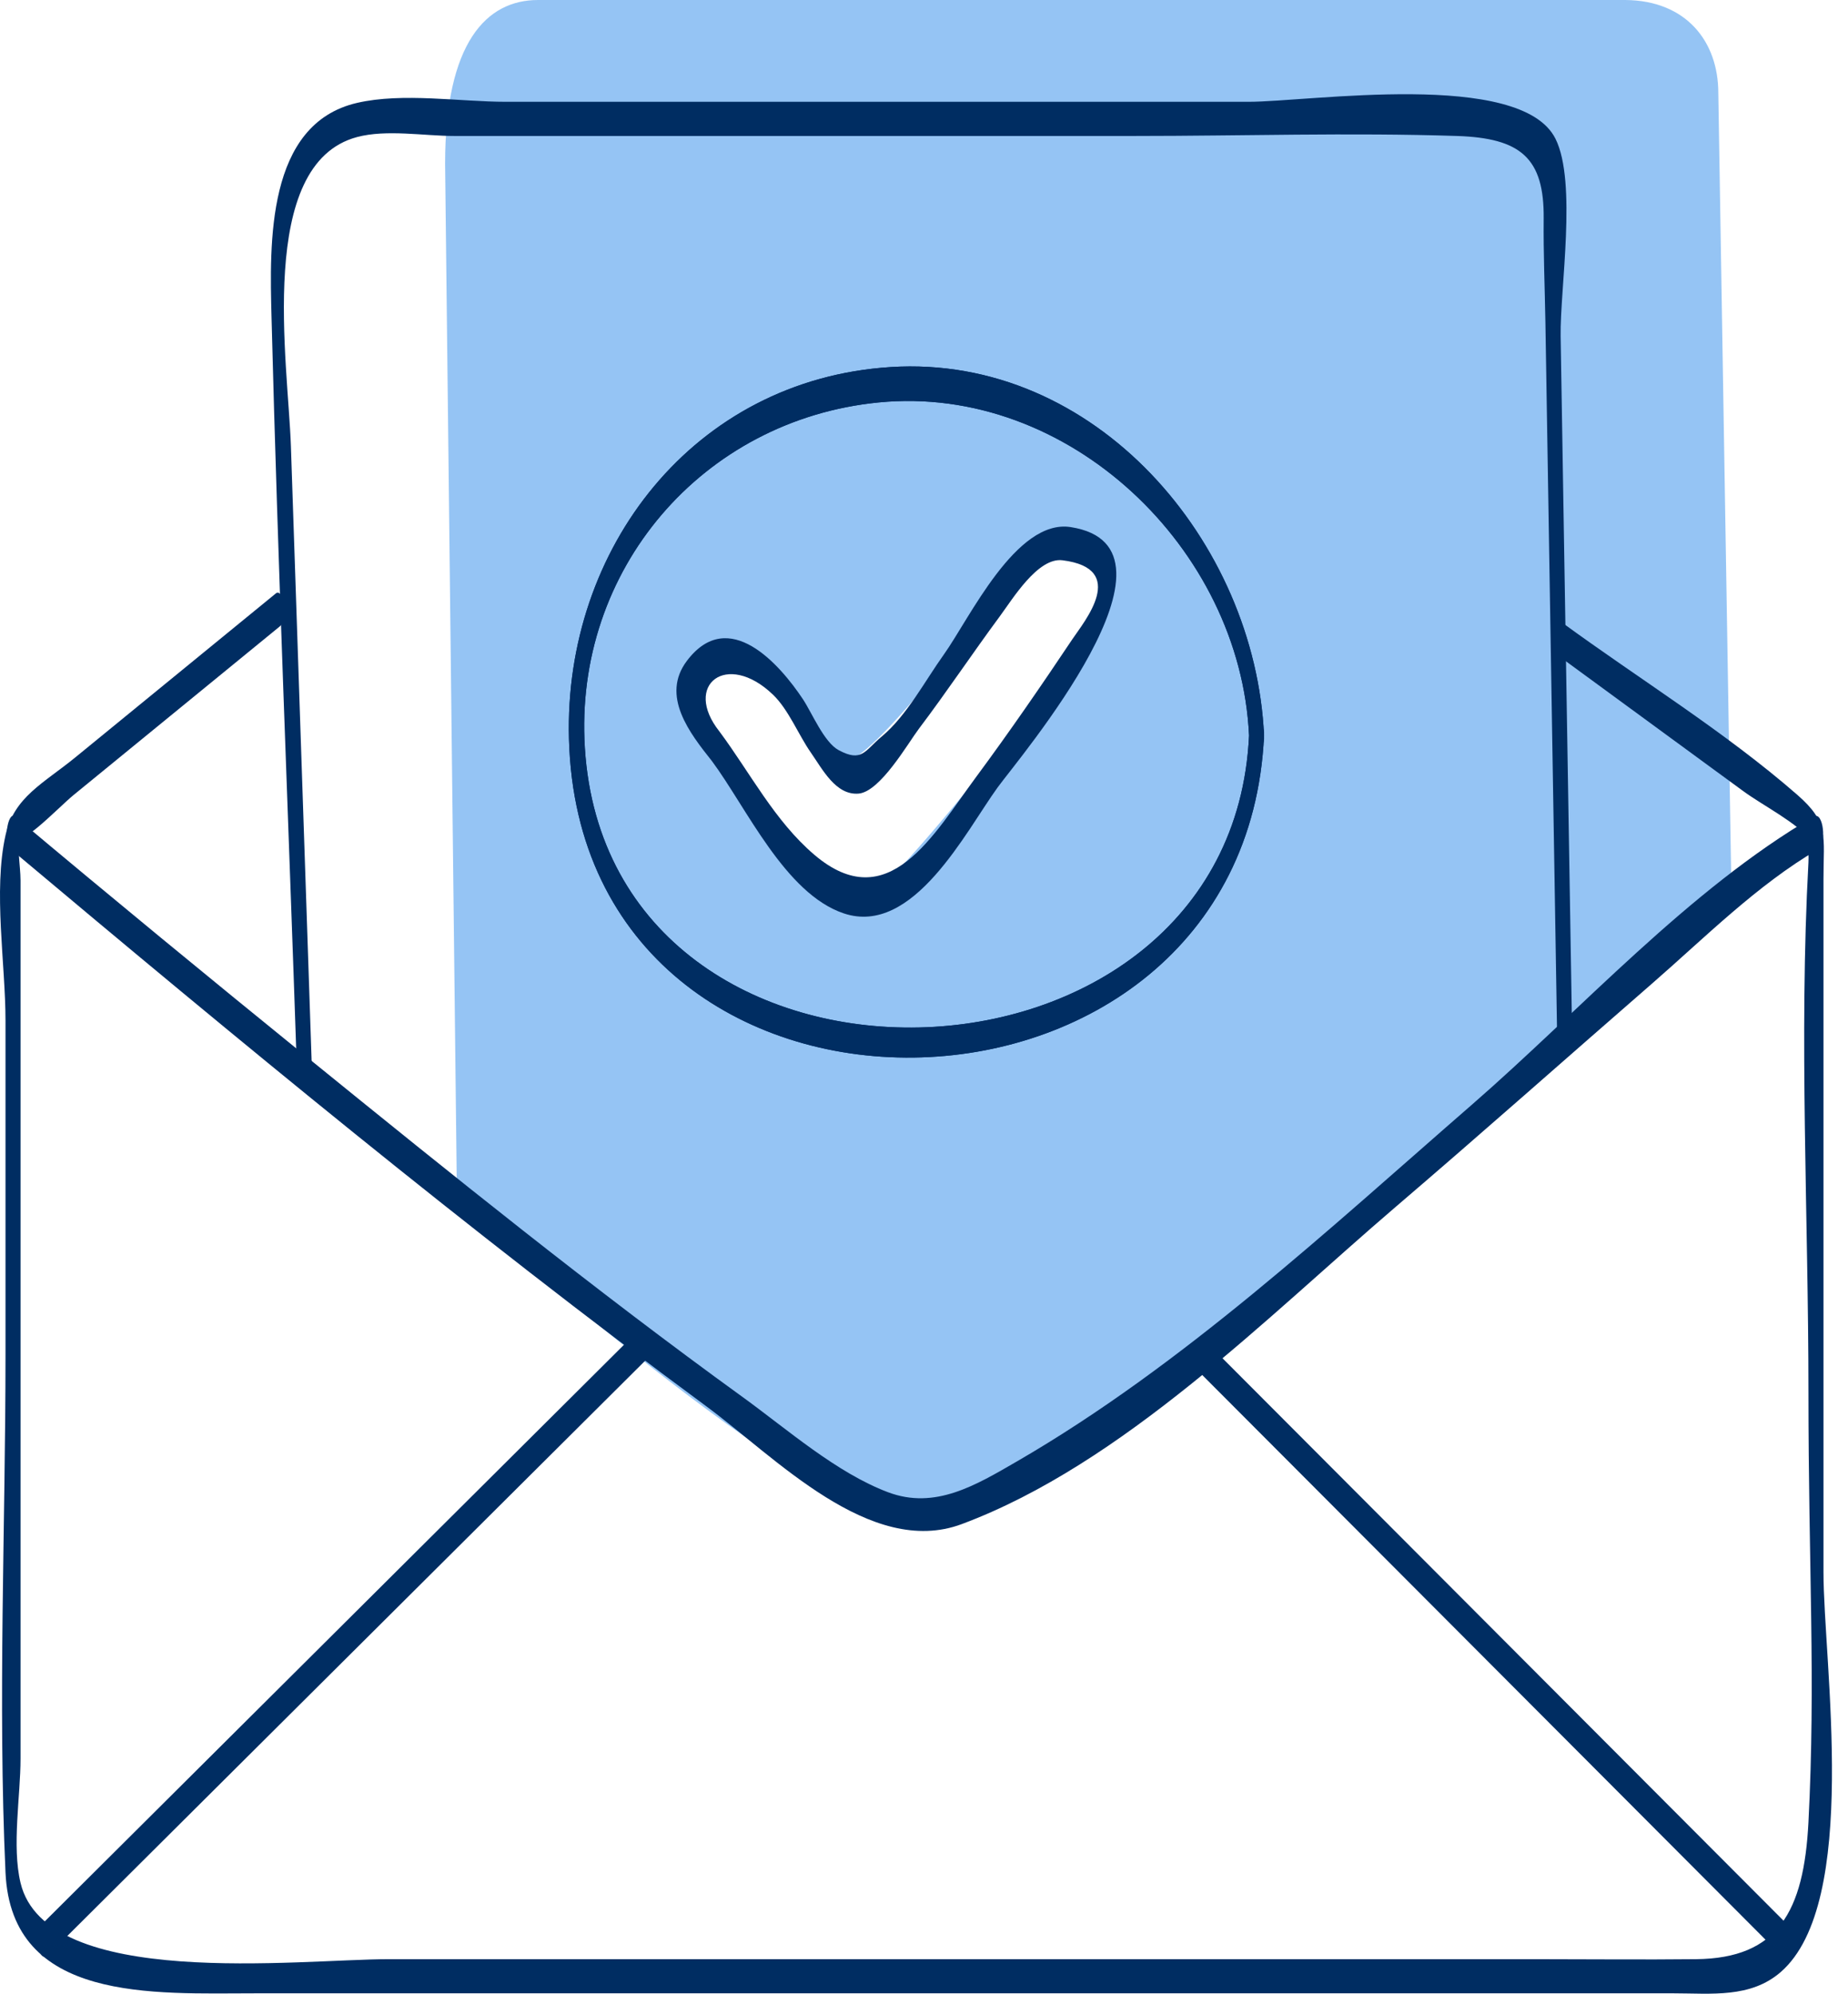 <svg width="89" height="96" viewBox="0 0 89 96" fill="none" xmlns="http://www.w3.org/2000/svg">
<g id="Livello_1" clip-path="url(#clip0_2149_2414)">
<g id="Group" opacity="0.45">
<path id="Vector" d="M82.754 4.476C82.754 2.004 81.214 0.024 78.278 0H57.094L43.412 -0H25.912C23.44 -0 21.436 2.025 21.436 7.89L22.009 57.943C22.009 57.943 39.095 73.541 44.705 73.541C50.315 73.541 83.402 43.888 83.402 43.888L82.754 4.476ZM52.929 29.828C52.124 31.042 43.047 42.983 41.581 43.301C40.115 43.62 34.369 35.842 33.676 34.589C32.571 32.591 34.823 29.998 36.894 32.136C36.894 32.136 39.745 36.468 40.667 36.629C41.905 36.844 47.149 29.73 49.486 27.002C50.443 25.886 52.483 25.854 53.312 26.683C54.077 27.448 53.662 28.724 52.929 29.828Z" fill="#157DE6"/>
</g>
<g id="g787">
<g id="g793">
<g id="path795">
<path id="Vector_2" d="M74.998 31.535C77.979 33.718 80.96 35.901 83.942 38.084C84.953 38.824 86.502 39.577 87.307 40.547C86.604 39.7 87.161 40.303 87.095 41.524C86.634 49.971 87.095 58.571 87.095 67.03C87.095 75.488 87.449 80.878 87.095 87.743C86.873 92.053 85.624 94.293 81.688 94.337C79.103 94.365 76.517 94.337 73.932 94.337C55.53 94.337 37.128 94.337 18.725 94.337C14.389 94.337 2.228 95.837 0.989 90.662C0.564 88.889 0.989 86.485 0.989 84.674V42.398C0.989 41.681 0.767 40.57 0.989 39.879C0.539 41.279 2.8 38.889 3.541 38.283C6.854 35.575 10.166 32.867 13.479 30.159C13.881 29.83 13.644 28.281 13.287 28.572C10.07 31.202 6.854 33.831 3.637 36.461C2.089 37.727 0.676 38.372 0.265 40.221C-0.331 42.905 0.265 46.417 0.265 49.15V65.238C0.265 73.518 -0.109 81.892 0.265 90.164C0.549 96.439 7.409 95.981 12.286 95.981C31.61 95.981 50.934 95.981 70.258 95.981H80.614C82.41 95.981 84.306 96.223 85.764 94.953C89.589 91.62 87.819 80.077 87.819 75.69V42.331C87.819 40.227 88.096 39.614 86.561 38.274C83.063 35.221 78.939 32.694 75.19 29.949C74.805 29.668 74.575 31.226 74.998 31.535Z" fill="#002D62"/>
</g>
</g>
<g id="g797">
<g id="path799">
<path id="Vector_3" d="M0.531 40.9C11.482 50.092 22.536 59.24 34.041 67.733C37.314 70.149 41.918 75.028 46.316 73.388C54.081 70.492 61.041 63.393 67.217 58.112C71.362 54.567 75.44 50.945 79.556 47.366C82.091 45.162 84.632 42.603 87.553 40.9C87.99 40.645 87.812 39.051 87.361 39.314C81.321 42.835 76.133 48.63 70.891 53.188C63.974 59.202 56.959 65.743 48.989 70.361C46.98 71.524 45.031 72.704 42.769 71.853C40.279 70.916 37.899 68.813 35.772 67.274C28.599 62.083 21.696 56.511 14.823 50.933C10.094 47.096 5.388 43.23 0.723 39.314C0.38 39.026 0.127 40.562 0.531 40.9Z" fill="#002D62"/>
</g>
</g>
<g id="g805">
<g id="path807">
<path id="Vector_4" d="M15.018 51.398C14.682 41.425 14.346 31.451 14.01 21.478C13.875 17.48 12.331 7.896 17.197 6.599C18.61 6.222 20.424 6.547 21.869 6.547H32.098C39.62 6.547 47.141 6.547 54.662 6.547C59.821 6.547 65.008 6.379 70.164 6.547C73.243 6.648 74.375 7.609 74.344 10.537C74.327 12.199 74.399 13.867 74.427 15.528C74.613 26.89 74.8 38.252 74.987 49.613C75.003 50.584 75.727 50.6 75.711 49.613C75.527 38.472 75.344 27.33 75.161 16.189C75.124 13.925 75.957 8.773 74.913 6.683C73.244 3.338 63.075 4.902 60.122 4.902C51.407 4.902 42.692 4.902 33.978 4.902C30.774 4.902 27.571 4.902 24.368 4.902C22.142 4.902 19.394 4.447 17.197 4.954C12.816 5.964 12.986 11.722 13.077 15.287C13.385 27.326 13.889 39.362 14.295 51.398C14.327 52.365 15.052 52.387 15.018 51.398Z" fill="#002D62"/>
</g>
</g>
<g id="g821">
<g id="path823">
<path id="Vector_5" d="M60.154 35.417C59.308 53.637 29.325 54.483 28.167 36.011C27.629 27.434 33.831 20.215 42.312 19.378C51.454 18.475 59.74 26.407 60.154 35.417C60.198 36.381 60.923 36.408 60.878 35.417C60.45 26.097 52.77 17.043 42.884 17.675C33.412 18.282 27.154 26.414 27.401 35.58C27.962 56.395 59.934 55.734 60.878 35.417C60.923 34.438 60.199 34.443 60.154 35.417Z" fill="#002D62"/>
</g>
</g>
<g id="g825">
<g id="path827">
<path id="Vector_6" d="M34.282 36.64C35.948 38.878 37.807 43.034 40.638 43.981C43.983 45.101 46.518 40.022 48.045 37.917C49.067 36.509 57.726 26.349 51.569 25.381C48.932 24.966 46.682 29.802 45.459 31.511C44.552 32.778 43.666 34.463 42.468 35.461C41.641 36.149 41.517 36.723 40.391 36.121C39.686 35.744 39.103 34.323 38.671 33.671C37.553 31.986 35.087 29.169 33.084 31.817C31.805 33.506 33.226 35.311 34.282 36.64C34.688 37.152 34.942 35.591 34.647 35.22C32.867 32.98 35.002 31.317 37.224 33.446C37.979 34.169 38.451 35.38 39.048 36.234C39.609 37.037 40.251 38.304 41.35 38.213C42.39 38.126 43.735 35.778 44.251 35.095C45.594 33.318 46.83 31.463 48.154 29.672C48.777 28.829 49.986 26.831 51.168 26.978C54.362 27.376 52.211 29.933 51.645 30.779C50.145 33.023 48.613 35.247 47.007 37.417C44.956 40.188 42.784 44.193 39.218 41.158C37.304 39.528 36.125 37.206 34.647 35.22C34.263 34.704 33.999 36.26 34.282 36.64Z" fill="#002D62"/>
</g>
</g>
<g id="g829">
<g id="path831">
<path id="Vector_7" d="M2.327 94.13C11.924 84.579 21.521 75.027 31.117 65.475C31.447 65.147 31.241 63.568 30.752 64.055C21.155 73.606 11.559 83.158 1.962 92.71C1.633 93.037 1.838 94.617 2.327 94.13Z" fill="#002D62"/>
</g>
</g>
<g id="g833">
<g id="path835">
<path id="Vector_8" d="M86.122 92.71C76.797 83.364 67.473 74.017 58.148 64.671C57.665 64.187 57.449 65.757 57.783 66.091C67.107 75.438 76.432 84.784 85.757 94.13C86.24 94.614 86.455 93.044 86.122 92.71Z" fill="#002D62"/>
</g>
</g>
</g>
<g id="g821-2">
<g id="path823-2">
<path id="Vector_9" d="M60.154 35.417C59.308 53.637 29.325 54.482 28.167 36.011C27.629 27.434 33.831 20.215 42.312 19.378C51.453 18.475 59.74 26.407 60.154 35.417C60.198 36.381 60.923 36.408 60.877 35.417C60.449 26.097 52.769 17.043 42.884 17.675C33.412 18.281 27.154 26.414 27.401 35.579C27.962 56.395 59.934 55.734 60.877 35.417C60.923 34.438 60.199 34.443 60.154 35.417Z" fill="#002D62"/>
</g>
</g>
</g>
<defs>
<clipPath id="clip0_2149_2414">
<rect width="88.227" height="96" fill="white"/>
</clipPath>
</defs>
</svg>
